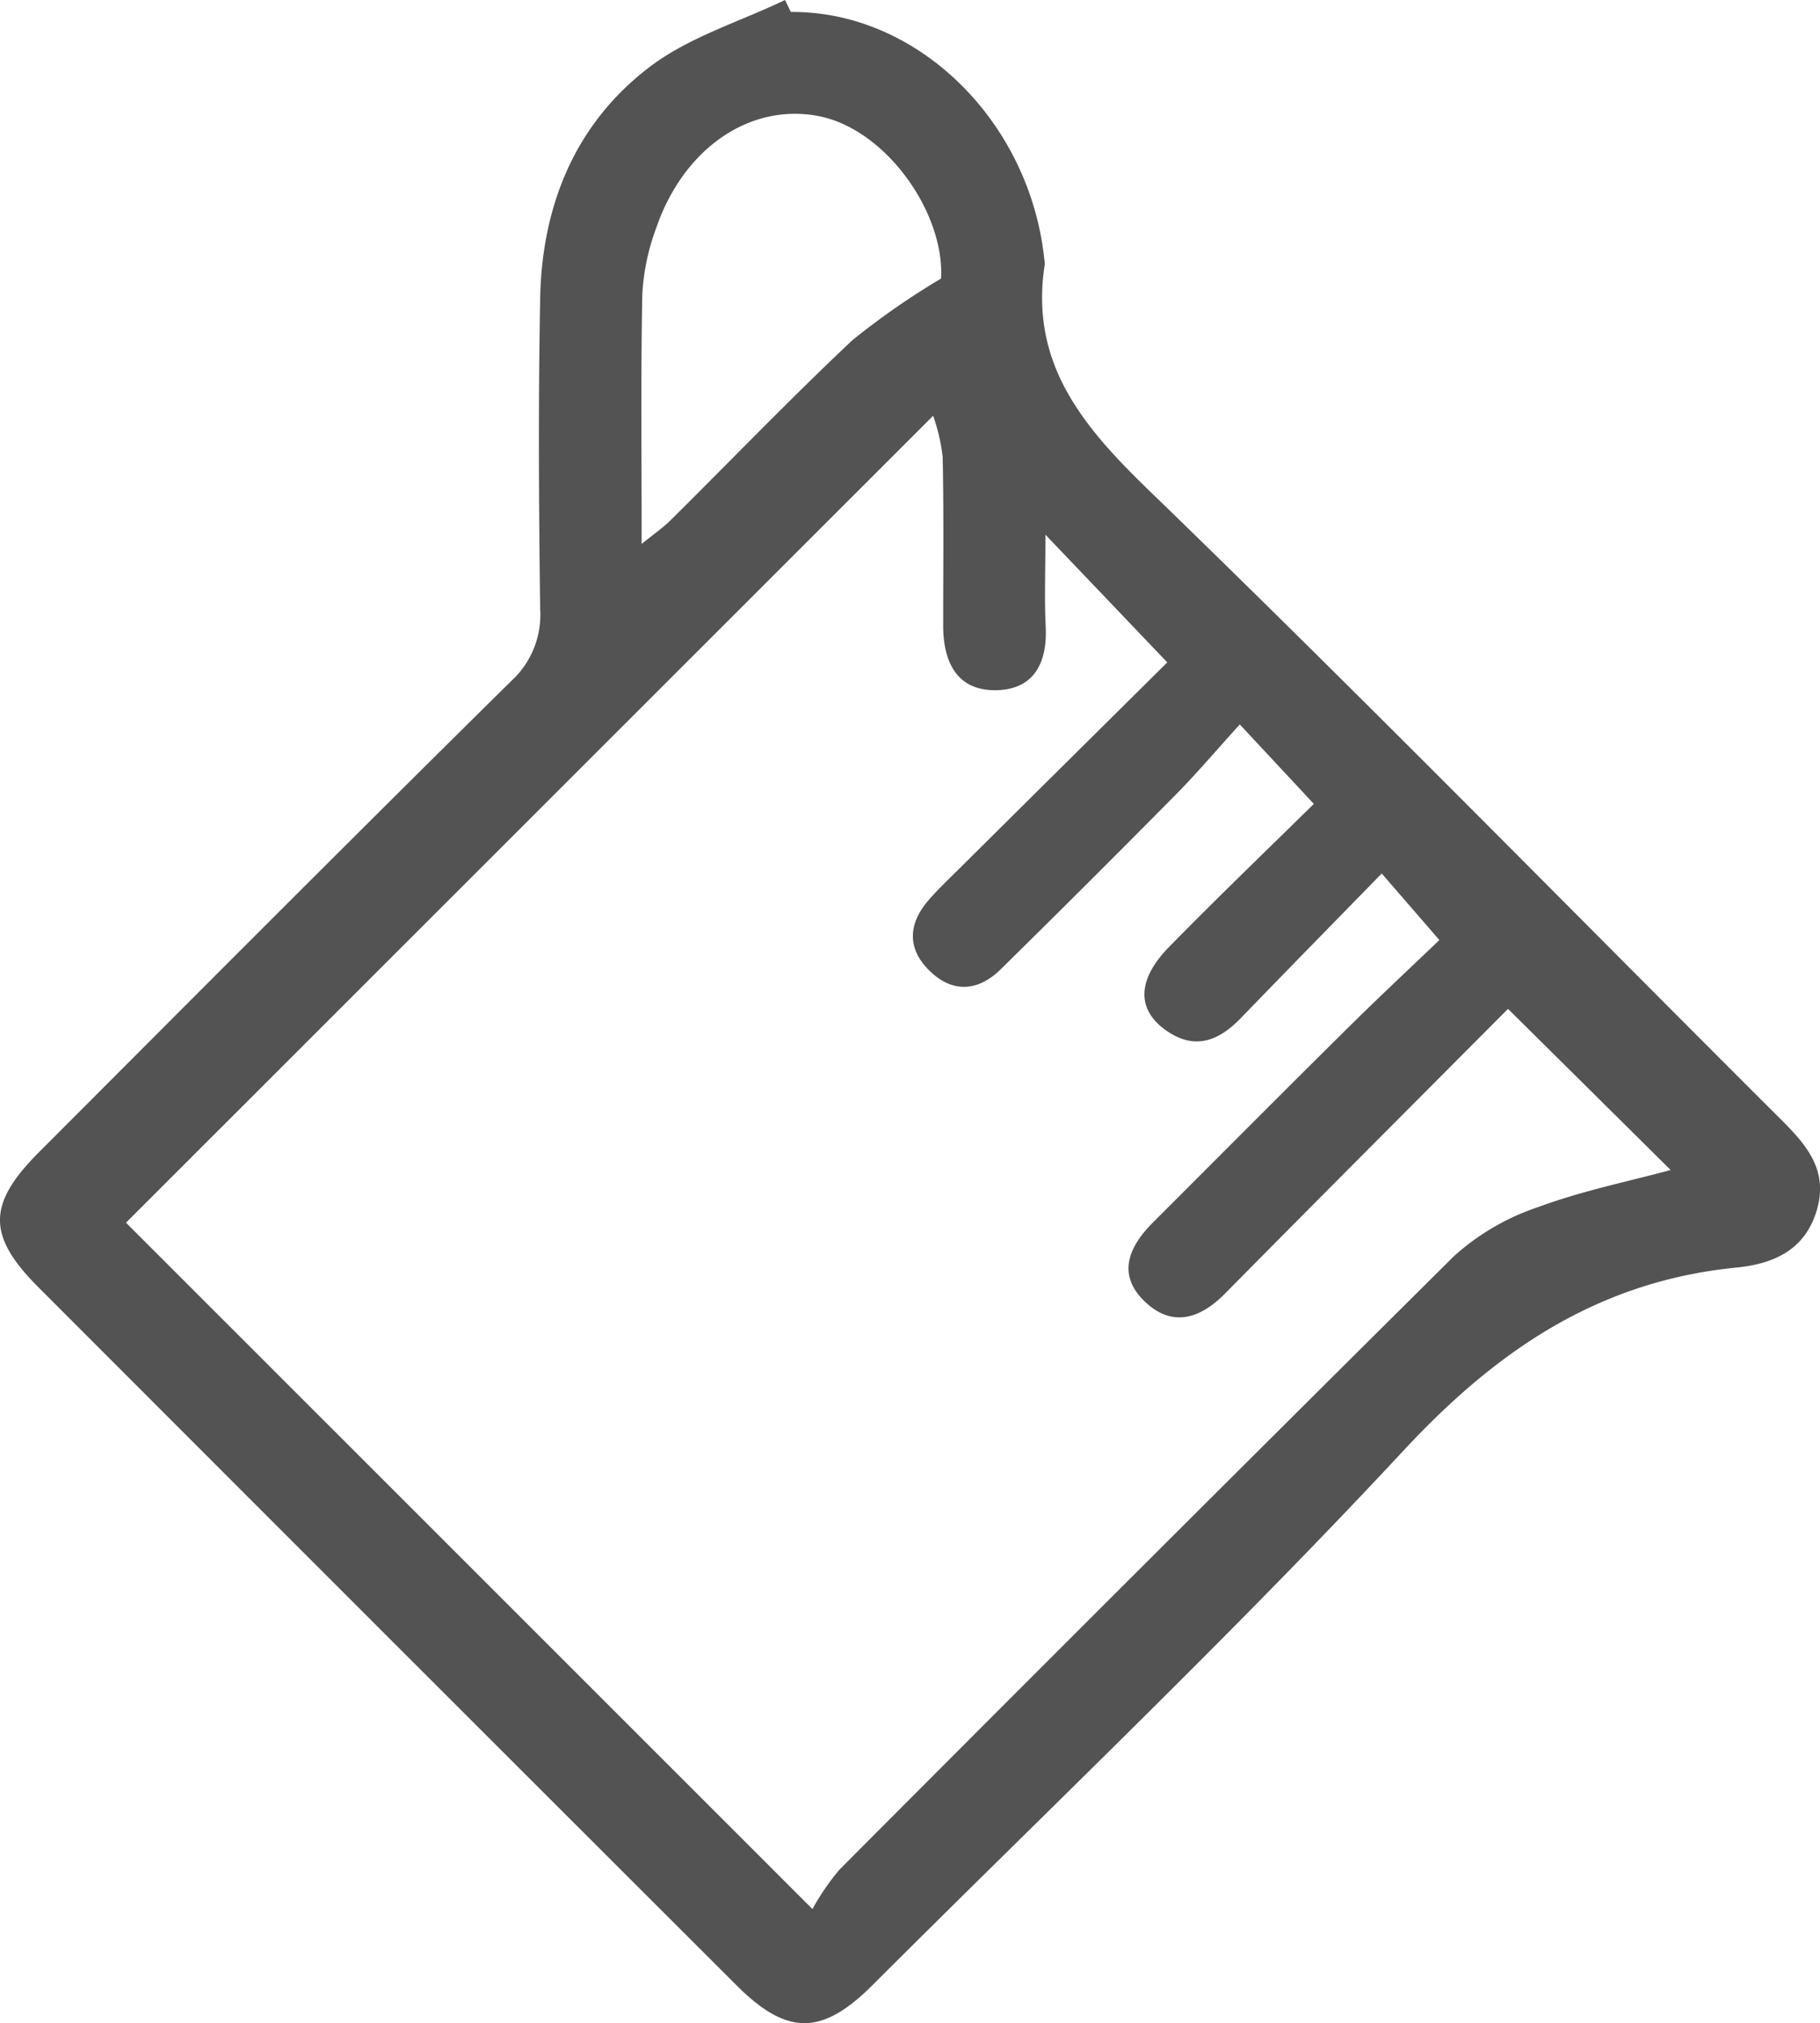 <svg id="Raggruppa_20" data-name="Raggruppa 20" xmlns="http://www.w3.org/2000/svg" xmlns:xlink="http://www.w3.org/1999/xlink" width="114.664" height="127.467" viewBox="0 0 114.664 127.467">
  <defs>
    <clipPath id="clip-path">
      <rect id="Rettangolo_17" data-name="Rettangolo 17" width="114.664" height="127.467" fill="#535353"/>
    </clipPath>
  </defs>
  <g id="Raggruppa_19" data-name="Raggruppa 19" clip-path="url(#clip-path)">
    <path id="Tracciato_13" data-name="Tracciato 13" d="M49.823.754C57.8.687,64.895,7.627,65.8,16.385a1.149,1.149,0,0,1,.019.287c-.952,6.2,2.361,10.152,6.56,14.217,13.45,13.017,26.545,26.4,39.8,39.618,1.624,1.619,3.037,3.209,2.276,5.763s-2.812,3.371-5.058,3.594c-8.651.856-15.054,5.167-20.944,11.5-10.782,11.59-22.278,22.515-33.483,33.71-3.183,3.181-5.374,3.2-8.557.022Q24.4,103.115,2.422,81.107c-3.241-3.245-3.231-5.241.039-8.517,9.9-9.919,19.784-19.85,29.758-29.692a5.654,5.654,0,0,0,1.813-4.526c-.086-6.527-.122-13.057,0-19.583.111-5.845,2.21-11.008,6.9-14.573C43.408,2.332,46.593,1.375,49.46,0l.364.754m16.04,32.931c0,2.376-.069,4.081.017,5.779.114,2.251-.706,3.95-3.051,4.02-2.524.076-3.4-1.744-3.408-4.051,0-3.553.043-7.107-.033-10.659a11.724,11.724,0,0,0-.6-2.575L7.938,77.037l43.247,43.244a15.392,15.392,0,0,1,1.7-2.48Q72.2,98.41,91.623,79.126a15.062,15.062,0,0,1,5.319-3.085c2.755-1.019,5.67-1.608,8.314-2.324L95.009,63.565C89.224,69.377,83.186,75.419,77.181,81.5c-1.576,1.595-3.32,2.146-5.031.529-1.8-1.7-1.056-3.459.484-5,4.076-4.072,8.137-8.16,12.23-12.214,2.023-2,4.107-3.945,5.82-5.587l-3.632-4.193c-2.987,3.063-5.942,6.075-8.875,9.109-1.342,1.388-2.817,2.034-4.592.86-1.978-1.309-2-3.231.072-5.344,3-3.066,6.1-6.039,9.117-9.01l-4.665-5.006c-1.466,1.614-2.7,3.076-4.045,4.435Q68.6,55.609,63.054,61.064c-1.464,1.44-3.095,1.519-4.562.029-1.367-1.39-1.239-2.929,0-4.366.626-.725,1.33-1.385,2.011-2.061,4.4-4.372,8.811-8.74,13.038-12.932l-7.68-8.049m-25.442.592c.775-.63,1.344-1.018,1.825-1.495C46.062,29,49.788,25.119,53.7,21.437a47.339,47.339,0,0,1,5.588-3.885C59.529,13.412,55.8,8.089,51.5,7.3c-4.287-.785-8.437,2.053-10.159,7.069a14.09,14.09,0,0,0-.875,4.193c-.1,5.083-.041,10.169-.041,15.714" transform="translate(0)" fill="#535353"/>
  </g>
</svg>
